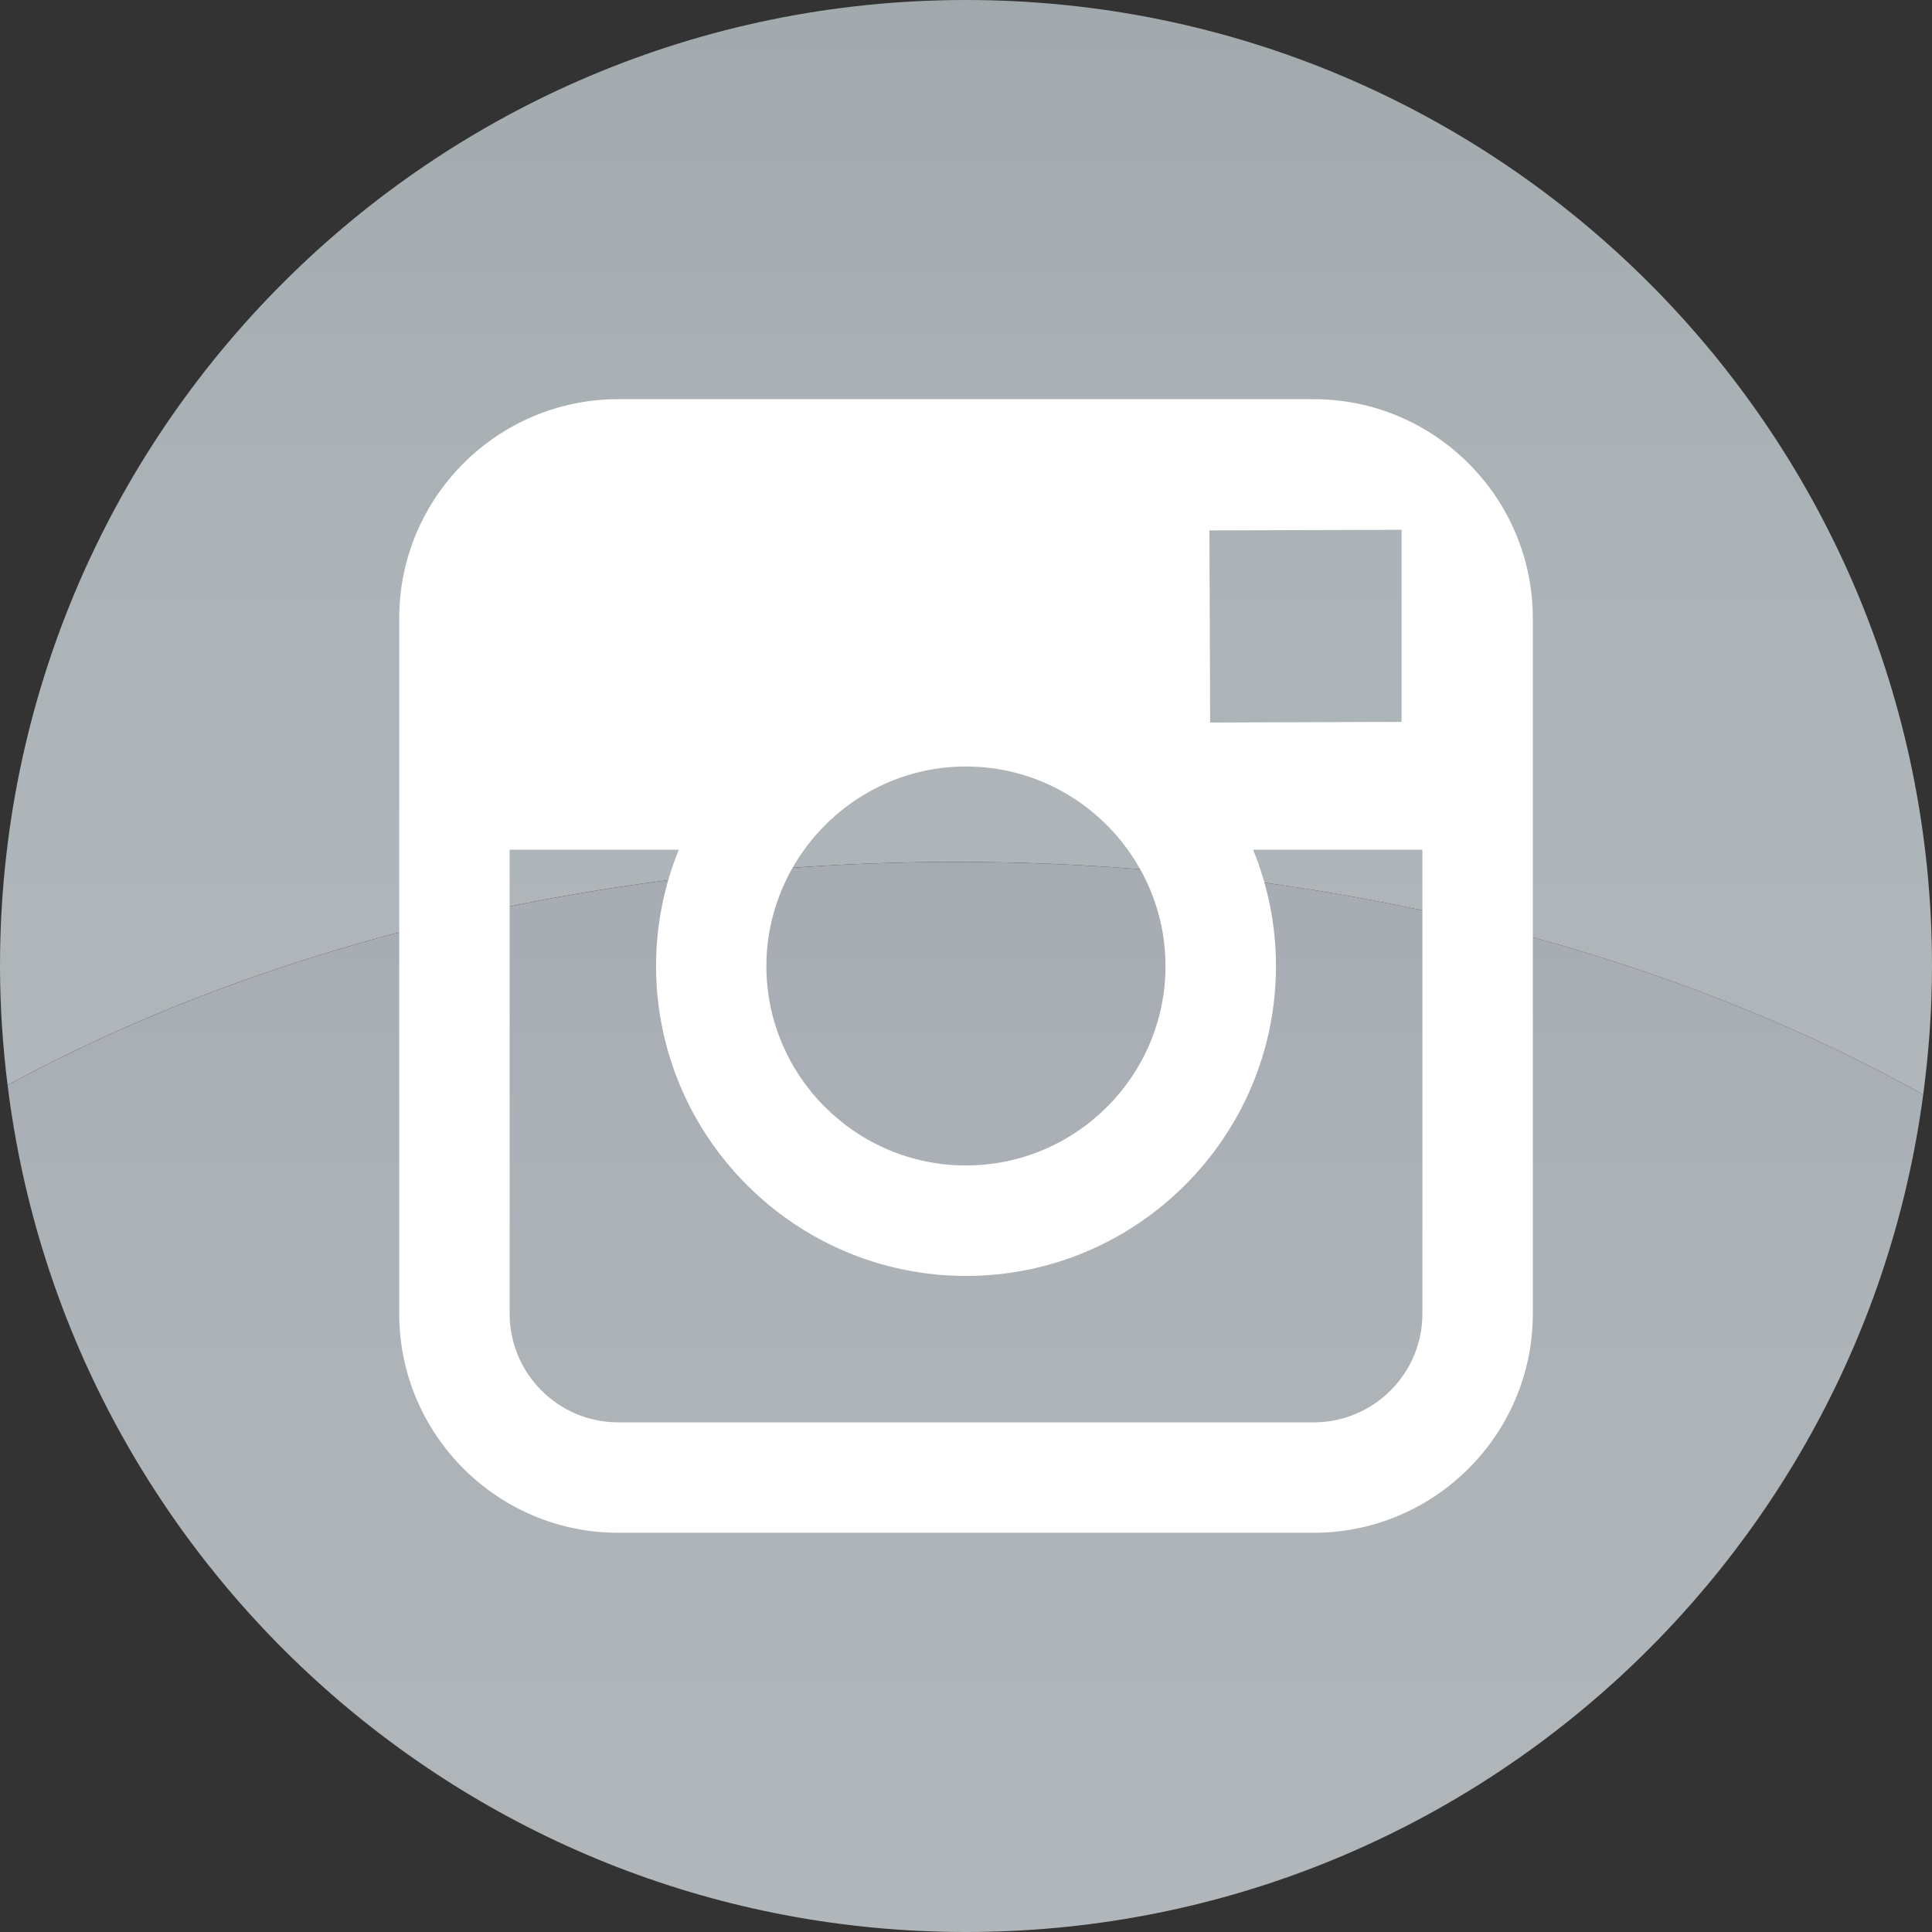 <!-- Generator: Adobe Illustrator 19.0.0, SVG Export Plug-In  -->
<svg version="1.1"
	 xmlns="http://www.w3.org/2000/svg" xmlns:xlink="http://www.w3.org/1999/xlink" xmlns:a="http://ns.adobe.com/AdobeSVGViewerExtensions/3.0/"
	 x="0px" y="0px" width="47.011px" height="47.011px" viewBox="0 0 47.011 47.011"
	 style="enable-background:new 0 0 47.011 47.011;" xml:space="preserve">
<rect x="0" y="0" width="47.011" height="47.011" fill="#333333" stroke="none"/>
<style type="text/css">
	.st0{fill:url(#XMLID_24_);}
	.st1{fill:url(#XMLID_25_);}
	.st2{fill:#FFFFFF;}
	.st3{fill:url(#XMLID_26_);}
	.st4{fill:url(#XMLID_27_);}
</style>
<defs>
</defs>
<g id="XMLID_15_">
	<g id="XMLID_21_">
		<linearGradient id="XMLID_24_" gradientUnits="userSpaceOnUse" x1="23.505" y1="26.636" x2="23.505" y2="0">
			<stop  offset="0" style="stop-color:#B0B6B9"/>
			<stop  offset="0.518" style="stop-color:#ACB3B6"/>
			<stop  offset="0.981" style="stop-color:#A2AAAD"/>
			<stop  offset="1" style="stop-color:#A1A9AD"/>
		</linearGradient>
		<path id="XMLID_23_" class="st0" d="M46.797,26.636c0.137-1.025,0.214-2.069,0.214-3.131C47.011,10.524,36.487,0,23.505,0
			S0,10.524,0,23.505c0,0.982,0.067,1.947,0.184,2.897c6.262-3.39,14.312-5.429,23.094-5.429
			C32.261,20.974,40.477,23.107,46.797,26.636z"/>
		<linearGradient id="XMLID_25_" gradientUnits="userSpaceOnUse" x1="23.491" y1="47.011" x2="23.491" y2="20.974">
			<stop  offset="0" style="stop-color:#B0B6B9"/>
			<stop  offset="0.626" style="stop-color:#ACB2B6"/>
			<stop  offset="1" style="stop-color:#A6ACB2"/>
		</linearGradient>
		<path id="XMLID_22_" class="st1" d="M23.505,47.011c11.919,0,21.76-8.874,23.292-20.375c-6.32-3.529-14.536-5.662-23.518-5.662
			c-8.783,0-16.833,2.039-23.094,5.429C1.613,38.016,11.505,47.011,23.505,47.011z"/>
	</g>
	<path id="XMLID_16_" class="st2" d="M31.965,9.713H15.044c-2.94,0-5.33,2.391-5.33,5.33v5.632v11.292c0,2.94,2.391,5.33,5.33,5.33
		h16.922c2.94,0,5.332-2.391,5.332-5.33V20.675v-5.632C37.297,12.104,34.905,9.713,31.965,9.713z M33.495,12.894l0.609-0.004v0.609
		v4.066l-4.658,0.016l-0.017-4.675L33.495,12.894z M19.569,20.675c0.884-1.223,2.316-2.024,3.936-2.024s3.053,0.801,3.936,2.024
		c0.575,0.797,0.919,1.775,0.919,2.83c0,2.676-2.18,4.854-4.856,4.854c-2.677,0-4.856-2.178-4.856-4.854
		C18.65,22.45,18.994,21.472,19.569,20.675z M34.611,31.967c0,1.458-1.187,2.643-2.645,2.643H15.044
		c-1.458,0-2.643-1.185-2.643-2.643V20.675h4.117c-0.356,0.874-0.554,1.83-0.554,2.83c0,4.159,3.384,7.542,7.542,7.542
		c4.159,0,7.542-3.384,7.542-7.542c0-1-0.201-1.956-0.556-2.83h4.119V31.967z"/>
</g>
</svg>
